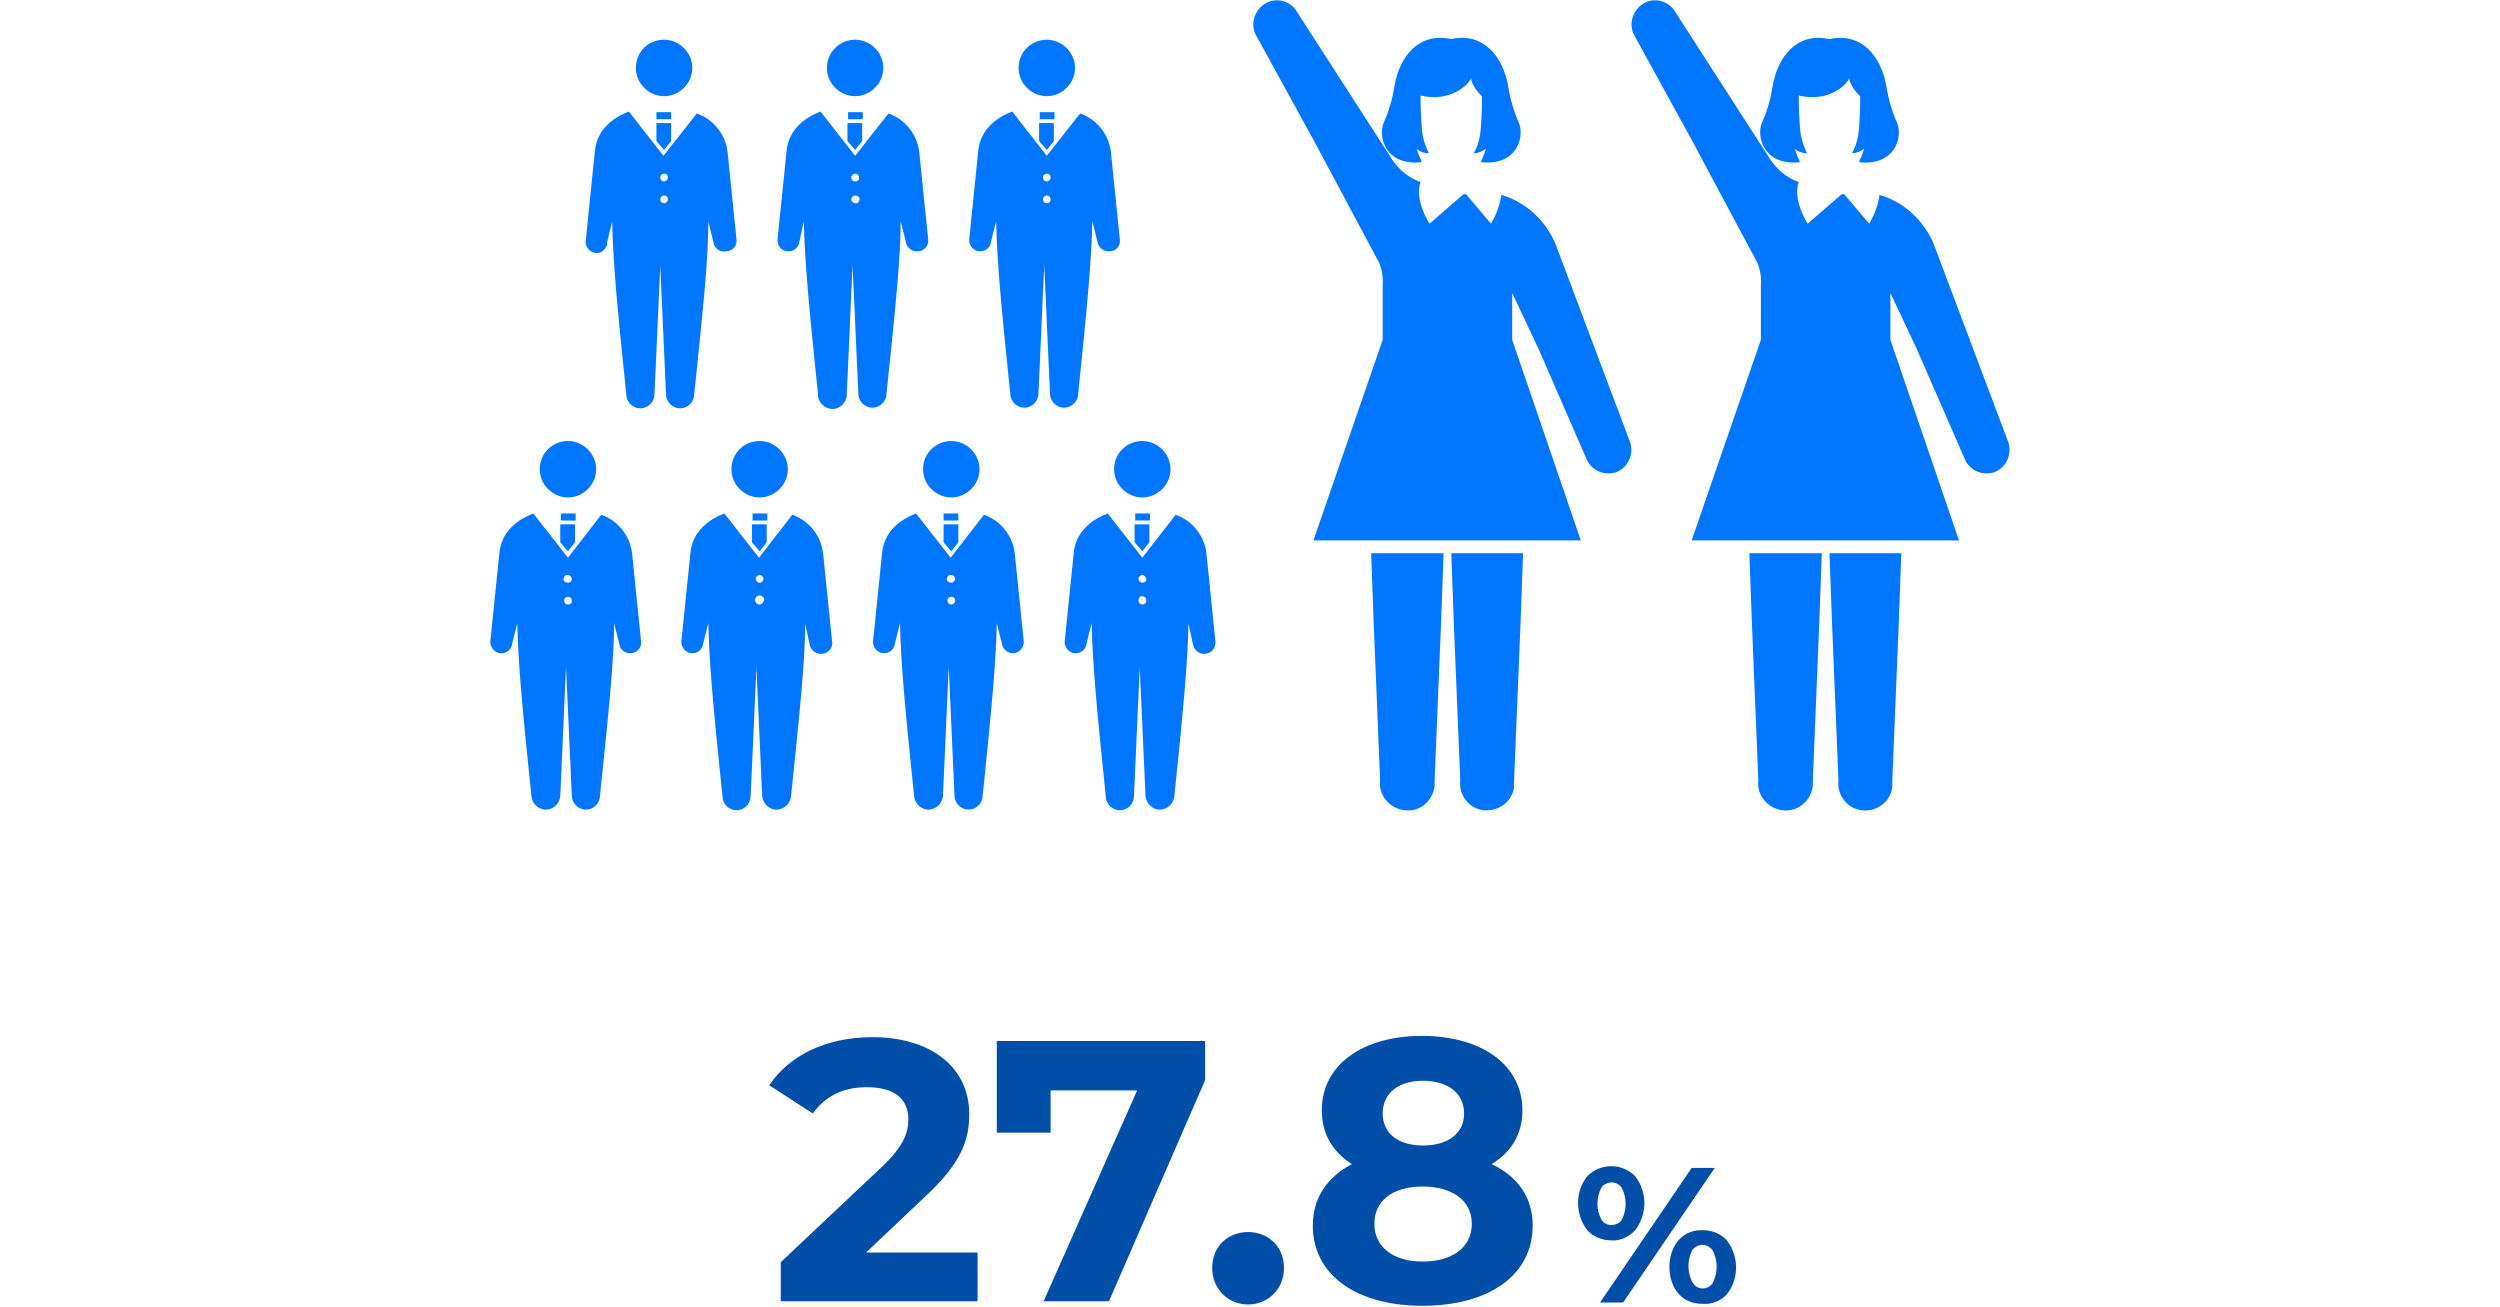 <?xml version="1.0" encoding="utf-8"?>
<!-- Generator: Adobe Illustrator 27.1.1, SVG Export Plug-In . SVG Version: 6.00 Build 0)  -->
<svg version="1.1" id="レイヤー_1" xmlns="http://www.w3.org/2000/svg" xmlns:xlink="http://www.w3.org/1999/xlink" x="0px"
	 y="0px" viewBox="0 0 390 203.9" style="enable-background:new 0 0 390 203.9;" xml:space="preserve">
<style type="text/css">
	.st0{fill:#004EA8;}
	.st1{fill:#0076FF;}
</style>
<g>
	<path class="st0" d="M152.5,195.3v7.7h-30.7v-6.1l15.7-14.8c3.6-3.4,4.2-5.5,4.2-7.5c0-3.2-2.2-5-6.5-5c-3.5,0-6.4,1.3-8.4,4.1
		l-6.8-4.4c3.1-4.6,8.8-7.5,16.1-7.5c9,0,15.1,4.6,15.1,12c0,3.9-1.1,7.5-6.8,12.8l-9.3,8.8H152.5z"/>
	<path class="st0" d="M188,162.4v6.1L173,203h-10.2l14.6-32.9h-13.5v6.6h-8.4v-14.3H188z"/>
	<path class="st0" d="M189.1,197.8c0-3.4,2.5-5.6,5.6-5.6c3.1,0,5.6,2.2,5.6,5.6c0,3.3-2.5,5.7-5.6,5.7
		C191.6,203.5,189.1,201.1,189.1,197.8z"/>
	<path class="st0" d="M239.1,191.2c0,7.7-6.8,12.5-17.2,12.5c-10.3,0-17.1-4.8-17.1-12.5c0-4.4,2.3-7.6,6.1-9.6
		c-3-1.9-4.7-4.7-4.7-8.4c0-7.1,6.4-11.6,15.6-11.6c9.3,0,15.7,4.5,15.7,11.6c0,3.7-1.7,6.5-4.8,8.4
		C236.9,183.6,239.1,186.9,239.1,191.2z M229.6,190.9c0-3.6-3-5.8-7.7-5.8c-4.6,0-7.5,2.2-7.5,5.8s2.9,5.9,7.5,5.9
		C226.7,196.8,229.6,194.5,229.6,190.9z M215.7,173.7c0,3.1,2.4,5,6.3,5c3.9,0,6.4-1.9,6.4-5c0-3.2-2.6-5.1-6.4-5.1
		C218.2,168.6,215.7,170.5,215.7,173.7z"/>
</g>
<path class="st0" d="M251.4,193.5c-1.4,0-2.8-0.5-3.8-1.6c-1.9-2.5-1.9-6,0-8.4c2.1-2.1,5.4-2.1,7.5,0l0,0c1.9,2.5,1.9,5.9,0,8.4
	C254.1,193,252.7,193.6,251.4,193.5L251.4,193.5z M263.9,182.2h3.6l-14.3,21h-3.6L263.9,182.2z M251.4,191.1c0.6,0,1.3-0.3,1.6-0.8
	c0.8-1.6,0.8-3.4,0-5c-0.6-0.9-1.8-1.1-2.7-0.5l0,0l0,0c-0.2,0.1-0.4,0.3-0.5,0.5c-0.8,1.6-0.8,3.4,0,4.9
	C250.1,190.8,250.7,191.1,251.4,191.1L251.4,191.1z M265.6,203.4c-0.9,0-1.9-0.2-2.7-0.7c-0.8-0.5-1.4-1.2-1.8-2
	c-0.9-1.9-0.9-4.2,0-6.1c0.4-0.8,1-1.5,1.8-2s1.7-0.7,2.7-0.7c1.4,0,2.8,0.5,3.8,1.6c1.9,2.5,1.9,6,0,8.4
	C268.4,203,267,203.5,265.6,203.4L265.6,203.4z M265.6,201c0.6,0,1.3-0.3,1.6-0.9c0.8-1.6,0.8-3.4,0-5c-0.3-0.5-1-0.9-1.6-0.9
	s-1.2,0.3-1.6,0.8c-0.8,1.6-0.8,3.4,0,5C264.4,200.7,265,201,265.6,201L265.6,201z"/>
<path class="st1" d="M213.9,86.3l0.4,11l1,24.4c-0.3,2.3,1.4,4.4,3.8,4.7s4.4-1.4,4.7-3.8l0,0l0,0c0-0.3,0-0.6,0-0.9l1-24.4l0.4-11
	L213.9,86.3z"/>
<path class="st1" d="M226.4,86.3l0.4,11l1,24.4c-0.3,2.3,1.4,4.5,3.7,4.7s4.5-1.4,4.7-3.7c0-0.3,0-0.7,0-1l1-24.4l0.4-11H226.4z"/>
<path class="st1" d="M231.2,15c0,0.6,0,2.4-0.2,5.1c-0.1,1.3-0.4,2.6-1.1,3.8c0.7,0,1.4-0.3,1.9-0.7c-0.2,0.7-0.5,1.4-0.8,2.1
	c5.6,0.6,6.8-3.8,6-6c-0.8-1.8-1.4-3.8-1.7-5.7c-0.8-4.9-4-8.6-8.9-7.5c-5-1.1-8.1,2.6-8.9,7.5c-0.3,2-0.9,3.9-1.7,5.7
	c-0.8,2.2,0.4,6.6,6,6c-0.3-0.7-0.6-1.4-0.8-2.1c0.5,0.5,1.2,0.7,1.9,0.7c-0.6-1.2-1-2.5-1.1-3.9c-0.2-2.7-0.2-4.5-0.2-5.1
	c5.1,1.2,7.9-2.2,7.9-2.8C229.4,13.2,231,14.9,231.2,15z"/>
<path class="st1" d="M254.3,69l-11.7-31.1c-1.6-3.6-4.6-6.4-8.4-7.5c-0.2,1.6-0.8,3.1-1.6,4.5l-3.9-4.6h-0.4l-5.3,4.6
	c0,0-2.4-3.7-1.4-6.5c-2-0.7-3.7-2.2-4.8-4.1L202.3,1.8c-1-1.7-3.3-2.3-5-1.2s-2.3,3.3-1.3,5l0,0l0,0l9,16.4l10.1,18.9
	c0.5,1.1,0.7,2.4,0.6,3.6V53l-10.8,31.3h41.7L235.9,53v-7.3l4.1,8.7l7.5,17.2c0.8,1.9,2.9,2.7,4.8,2C254,72.8,254.9,70.9,254.3,69
	C254.3,69.1,254.3,69,254.3,69L254.3,69z"/>
<path class="st1" d="M272.9,86.3l0.4,11l1,24.4c-0.3,2.3,1.4,4.4,3.8,4.7c2.3,0.3,4.4-1.4,4.7-3.8l0,0l0,0c0-0.3,0-0.6,0-0.9l1-24.4
	l0.4-11L272.9,86.3z"/>
<path class="st1" d="M285.4,86.3l0.4,11l1,24.4c-0.3,2.3,1.4,4.5,3.7,4.7c2.3,0.3,4.5-1.4,4.7-3.7l0,0c0-0.3,0-0.7,0-1l1-24.4
	l0.4-11H285.4z"/>
<path class="st1" d="M290.2,15c0,0.6,0,2.4-0.2,5.1c-0.1,1.3-0.4,2.6-1.1,3.8c0.7,0,1.4-0.3,1.9-0.7c-0.2,0.7-0.5,1.4-0.8,2.1
	c5.6,0.6,6.8-3.8,6-6c-0.8-1.8-1.4-3.8-1.7-5.7c-0.8-4.9-4-8.6-8.9-7.5c-5-1.1-8.1,2.6-8.9,7.5c-0.3,2-0.9,3.9-1.7,5.7
	c-0.8,2.2,0.5,6.6,6,6c-0.3-0.7-0.6-1.4-0.8-2.1c0.5,0.5,1.2,0.7,1.9,0.7c-0.6-1.2-1-2.5-1.1-3.9c-0.2-2.7-0.2-4.5-0.2-5.1
	c5.1,1.2,7.9-2.2,7.9-2.8C288.4,13.2,290,14.9,290.2,15z"/>
<path class="st1" d="M313.3,69l-11.7-31.1c-1.6-3.6-4.6-6.4-8.4-7.5c-0.2,1.6-0.8,3.1-1.6,4.5l-3.9-4.6h-0.4l-5.3,4.6
	c0,0-2.4-3.7-1.4-6.5c-2-0.7-3.7-2.2-4.8-4.1L261.3,1.8c-1-1.7-3.3-2.3-5-1.2s-2.3,3.3-1.3,5l9,16.4l10.1,18.9
	c0.5,1.1,0.7,2.4,0.6,3.6V53l-10.8,31.3h41.7L294.9,53v-7.3l4.1,8.7l7.5,17.2c0.8,1.9,2.9,2.7,4.8,2C313,72.8,313.9,70.9,313.3,69
	C313.3,69.1,313.3,69,313.3,69L313.3,69z"/>
<path class="st1" d="M84.2,73.2c0,2.4,2,4.4,4.4,4.4s4.4-2,4.4-4.4s-2-4.4-4.4-4.4l0,0C86.2,68.8,84.2,70.7,84.2,73.2L84.2,73.2z"/>
<rect x="87.5" y="80.1" class="st1" width="2.3" height="1.1"/>
<path class="st1" d="M88.6,86l1.1-1.4v-2.8h-2.3v2.8L88.6,86z"/>
<path class="st1" d="M100,100l-1.4-13.7c-0.3-2.7-2.2-5.1-4.8-6L88.6,87l-5.4-6.9c-2.6,1-5,2.9-5.3,6.2L76.5,100
	c-0.1,0.9,0.6,1.8,1.5,1.9s1.8-0.5,1.9-1.5l0,0l0.8-3.2c0.1,5.9,0.8,13.5,2.2,27c0.1,1.2,1.2,2.2,2.4,2.1c1.1-0.1,2-1,2.1-2.1l0,0
	l0.9-20.2l0.9,20.1c0,1.2,1,2.2,2.2,2.2s2.2-1,2.2-2.2l0,0c1.4-13.5,2.2-21.1,2.2-26.9l0.8,3.2c0.1,1,1,1.6,1.9,1.5s1.6-0.9,1.5-1.7
	C100,100.1,100,100.1,100,100z M88.6,94.3c-0.4,0-0.6-0.3-0.6-0.6c0-0.4,0.3-0.6,0.6-0.6c0.4,0,0.6,0.3,0.6,0.6l0,0
	C89.3,94,89,94.3,88.6,94.3L88.6,94.3z M88.6,90.9c-0.3,0-0.7-0.2-0.7-0.5l0,0c0-0.3,0.2-0.7,0.5-0.7l0,0c0.1,0,0.1,0,0.2,0
	c0.3,0,0.6,0.3,0.6,0.6l0,0C89.2,90.6,89,90.9,88.6,90.9z"/>
<path class="st1" d="M114.1,73.2c0,2.4,2,4.4,4.4,4.4s4.4-2,4.4-4.4s-2-4.4-4.4-4.4l0,0C116.1,68.8,114.1,70.7,114.1,73.2
	L114.1,73.2z"/>
<rect x="117.4" y="80.1" class="st1" width="2.3" height="1.1"/>
<path class="st1" d="M118.5,86l1.1-1.4v-2.8h-2.3v2.8L118.5,86z"/>
<path class="st1" d="M129.8,100l-1.4-13.7c-0.3-2.7-2.2-5.1-4.8-6l-5.2,6.7l-5.4-6.9c-2.6,1-5,2.9-5.3,6.2l-1.4,13.7
	c-0.1,0.9,0.6,1.8,1.5,1.9s1.8-0.5,1.9-1.5l0,0l0.8-3.2c0.1,5.9,0.8,13.5,2.2,27c0,1.2,1,2.2,2.2,2.2s2.2-1,2.2-2.2l0,0l0,0
	l0.9-20.1l0.9,20.1c0.1,1.2,1.2,2.2,2.4,2.1c1.1-0.1,2-1,2.1-2.1c1.4-13.5,2.2-21.1,2.2-26.9l0.7,3.2c0.1,0.9,1,1.6,1.9,1.5
	C129.3,101.9,130,101,129.8,100L129.8,100z M118.5,94.3c-0.4,0-0.7-0.3-0.7-0.7s0.3-0.7,0.7-0.7c0.3,0,0.6,0.2,0.7,0.5
	c0,0.1,0,0.1,0,0.2C119.1,94,118.8,94.3,118.5,94.3L118.5,94.3z M118.5,90.9c-0.3,0-0.6-0.3-0.6-0.6c0-0.3,0.3-0.6,0.6-0.6
	c0.3,0,0.6,0.3,0.6,0.6l0,0C119.1,90.6,118.8,90.9,118.5,90.9z"/>
<path class="st1" d="M144,73.2c0,2.4,2,4.4,4.4,4.4s4.4-2,4.4-4.4s-2-4.4-4.4-4.4l0,0l0,0C146,68.8,144,70.7,144,73.2z"/>
<rect x="147.2" y="80.1" class="st1" width="2.3" height="1.1"/>
<path class="st1" d="M148.4,86l1.1-1.4v-2.8h-2.3v2.8L148.4,86z"/>
<path class="st1" d="M159.7,100l-1.4-13.7c-0.3-2.7-2.2-5.1-4.8-6l-5.2,6.7l-5.4-6.9c-2.6,1-5,2.9-5.3,6.2l-1.4,13.7
	c-0.1,0.9,0.6,1.8,1.5,1.9s1.8-0.5,1.9-1.5l0,0l0.8-3.2c0.1,5.9,0.8,13.5,2.2,27c0.1,1.2,1.2,2.2,2.4,2.1c1.1-0.1,2-1,2.1-2.1l0,0
	L148,104l0.9,20.1c0,1.2,1,2.2,2.2,2.2s2.2-1,2.2-2.2c1.4-13.5,2.1-21.1,2.2-26.9l0.8,3.2c0.1,0.9,1,1.6,1.9,1.5
	S159.8,100.9,159.7,100L159.7,100L159.7,100z M148.4,94.3c-0.4,0-0.6-0.3-0.6-0.6c0-0.4,0.3-0.6,0.6-0.6c0.4,0,0.6,0.3,0.6,0.6l0,0
	C149,94,148.7,94.3,148.4,94.3L148.4,94.3L148.4,94.3z M148.4,90.9c-0.3,0-0.7-0.2-0.7-0.5l0,0c0-0.3,0.2-0.7,0.5-0.7l0,0
	c0.1,0,0.1,0,0.2,0c0.3,0,0.6,0.3,0.6,0.6l0,0l0,0C149,90.6,148.7,90.9,148.4,90.9z"/>
<path class="st1" d="M173.8,73.2c0,2.4,2,4.4,4.4,4.4s4.4-2,4.4-4.4s-2-4.4-4.4-4.4l0,0l0,0C175.8,68.8,173.8,70.7,173.8,73.2z"/>
<rect x="177.1" y="80.1" class="st1" width="2.3" height="1.1"/>
<path class="st1" d="M178.2,86l1.1-1.4v-2.8H177v2.8L178.2,86z"/>
<path class="st1" d="M189.6,100l-1.4-13.7c-0.3-2.7-2.2-5.1-4.8-6l-5.2,6.7l-5.4-6.9c-2.6,1-5,2.9-5.3,6.2l-1.4,13.7
	c-0.1,0.9,0.6,1.8,1.5,1.9s1.8-0.5,1.9-1.5l0,0l0.8-3.2c0.1,5.9,0.8,13.5,2.2,27c0,1.2,1,2.2,2.2,2.2s2.2-1,2.2-2.2l0,0l0,0
	l0.9-20.1l0.9,20.1c0.1,1.2,1.2,2.2,2.4,2.1c1.1-0.1,2-1,2.1-2.1c1.4-13.5,2.1-21.1,2.2-26.9l0.7,3.2c0.1,0.9,1,1.6,1.9,1.5
	C189.1,101.9,189.7,101,189.6,100L189.6,100z M178.2,94.3c-0.3,0-0.6-0.3-0.6-0.6l0,0l0,0c0-0.3,0.2-0.7,0.5-0.7l0,0
	c0.3,0,0.7,0.2,0.7,0.5l0,0c0,0.1,0,0.1,0,0.2C178.9,94,178.6,94.3,178.2,94.3L178.2,94.3L178.2,94.3L178.2,94.3z M178.2,90.9
	c-0.3,0-0.6-0.3-0.6-0.6c0-0.3,0.3-0.6,0.6-0.6l0,0l0,0c0.3,0,0.6,0.3,0.6,0.6l0,0C178.9,90.6,178.6,90.9,178.2,90.9z"/>
<path class="st1" d="M99.2,10.6c0,2.4,2,4.4,4.4,4.4s4.4-2,4.4-4.4s-2-4.4-4.4-4.4l0,0C101.1,6.2,99.2,8.1,99.2,10.6L99.2,10.6z"/>
<rect x="102.4" y="17.5" class="st1" width="2.3" height="1.1"/>
<path class="st1" d="M103.6,23.4l1.1-1.4v-2.8h-2.3V22L103.6,23.4z"/>
<path class="st1" d="M114.9,37.4l-1.4-13.7c-0.3-2.7-2.2-5.1-4.8-6l-5.2,6.6l-5.4-6.9c-2.6,1-5,2.9-5.3,6.2l-1.4,13.7
	c-0.2,0.9,0.3,1.8,1.2,2.1s1.8-0.3,2.1-1.2c0-0.1,0-0.1,0-0.2c0-0.1,0-0.1,0-0.2l0,0l0.8-3.2c0.1,5.9,0.8,13.5,2.2,26.9
	c0,1.2,1,2.2,2.2,2.2s2.2-1,2.2-2.2l0,0l0,0l0.9-20.1l0.9,20.1c0,1.2,1,2.2,2.2,2.2s2.2-1,2.2-2.2c1.4-13.5,2.2-21.1,2.2-26.9
	l0.8,3.2c0.1,0.9,1,1.6,1.9,1.4C114.3,39.2,115,38.4,114.9,37.4L114.9,37.4z M103.6,31.7c-0.4,0-0.6-0.3-0.6-0.6s0.3-0.6,0.6-0.6
	c0.4,0,0.6,0.3,0.6,0.6l0,0l0,0C104.2,31.4,103.9,31.7,103.6,31.7z M103.6,28.3c-0.4,0-0.6-0.3-0.6-0.6c0-0.4,0.3-0.6,0.6-0.6
	c0.4,0,0.6,0.3,0.6,0.6l0,0C104.2,28,103.9,28.3,103.6,28.3L103.6,28.3z"/>
<path class="st1" d="M129,10.6c0,2.4,2,4.4,4.4,4.4s4.4-2,4.4-4.4s-2-4.4-4.4-4.4l0,0l0,0C131,6.2,129,8.1,129,10.6z"/>
<rect x="132.3" y="17.5" class="st1" width="2.3" height="1.1"/>
<path class="st1" d="M133.4,23.4l1.1-1.4v-2.8h-2.3V22L133.4,23.4z"/>
<path class="st1" d="M144.8,37.4l-1.4-13.7c-0.3-2.7-2.2-5.1-4.8-6l-5.2,6.6l-5.4-6.9c-2.6,1-5,2.9-5.3,6.2l-1.4,13.7
	c-0.1,0.9,0.5,1.8,1.5,1.9c0.9,0.1,1.8-0.5,1.9-1.5l0,0l0.7-3.2c0.1,5.9,0.8,13.5,2.2,26.9c-0.1,1.2,0.9,2.3,2.1,2.4
	c1.2,0.1,2.3-0.9,2.4-2.1c0-0.1,0-0.2,0-0.3l0,0l0.9-20.1l0.9,20.1c0,1.2,1,2.2,2.2,2.2s2.2-1,2.2-2.2c1.4-13.5,2.2-21.1,2.2-26.9
	l0.8,3.2c0.1,0.9,1,1.6,1.9,1.5C144.2,39.2,144.9,38.3,144.8,37.4L144.8,37.4L144.8,37.4z M133.4,31.7c-0.3,0-0.6-0.3-0.6-0.6
	c0-0.3,0.3-0.6,0.6-0.6l0,0l0,0c0.3,0,0.7,0.2,0.7,0.5l0,0c0,0.3-0.2,0.7-0.5,0.7l0,0C133.5,31.7,133.5,31.7,133.4,31.7z
	 M133.4,28.3c-0.4,0-0.6-0.3-0.6-0.6s0.3-0.6,0.6-0.6c0.4,0,0.6,0.3,0.6,0.6l0,0l0,0C134.1,28,133.8,28.3,133.4,28.3L133.4,28.3z"/>
<path class="st1" d="M158.9,10.6c0,2.4,2,4.4,4.4,4.4s4.4-2,4.4-4.4s-2-4.4-4.4-4.4l0,0l0,0C160.9,6.2,158.9,8.1,158.9,10.6z"/>
<rect x="162.2" y="17.5" class="st1" width="2.3" height="1.1"/>
<path class="st1" d="M163.3,23.4l1.1-1.4v-2.8h-2.3V22L163.3,23.4z"/>
<path class="st1" d="M174.7,37.4l-1.4-13.7c-0.3-2.7-2.2-5.1-4.8-6l-5.2,6.6l-5.4-6.9c-2.6,1-5,2.9-5.3,6.2l-1.4,13.7
	c-0.1,0.9,0.6,1.8,1.5,1.9c0.9,0.1,1.8-0.5,1.9-1.5l0,0l0.8-3.2c0.1,5.9,0.8,13.5,2.2,26.9c0,1.2,1,2.2,2.2,2.2s2.2-1,2.2-2.2l0,0
	l0.9-20.1l0.9,20.1c0,1.2,1,2.2,2.2,2.2s2.2-1,2.2-2.2c1.4-13.5,2.1-21.1,2.2-26.9l0.8,3.2c0.1,0.9,1,1.6,1.9,1.5
	C174.1,39.2,174.8,38.4,174.7,37.4L174.7,37.4L174.7,37.4z M163.3,31.7c-0.4,0-0.6-0.3-0.6-0.6s0.3-0.6,0.6-0.6
	c0.4,0,0.6,0.3,0.6,0.6l0,0l0,0C163.9,31.4,163.7,31.7,163.3,31.7z M163.3,28.3c-0.4,0-0.6-0.3-0.6-0.6c0-0.4,0.3-0.6,0.6-0.6
	c0.4,0,0.6,0.3,0.6,0.6l0,0C163.9,28,163.6,28.3,163.3,28.3L163.3,28.3L163.3,28.3L163.3,28.3z"/>
</svg>
